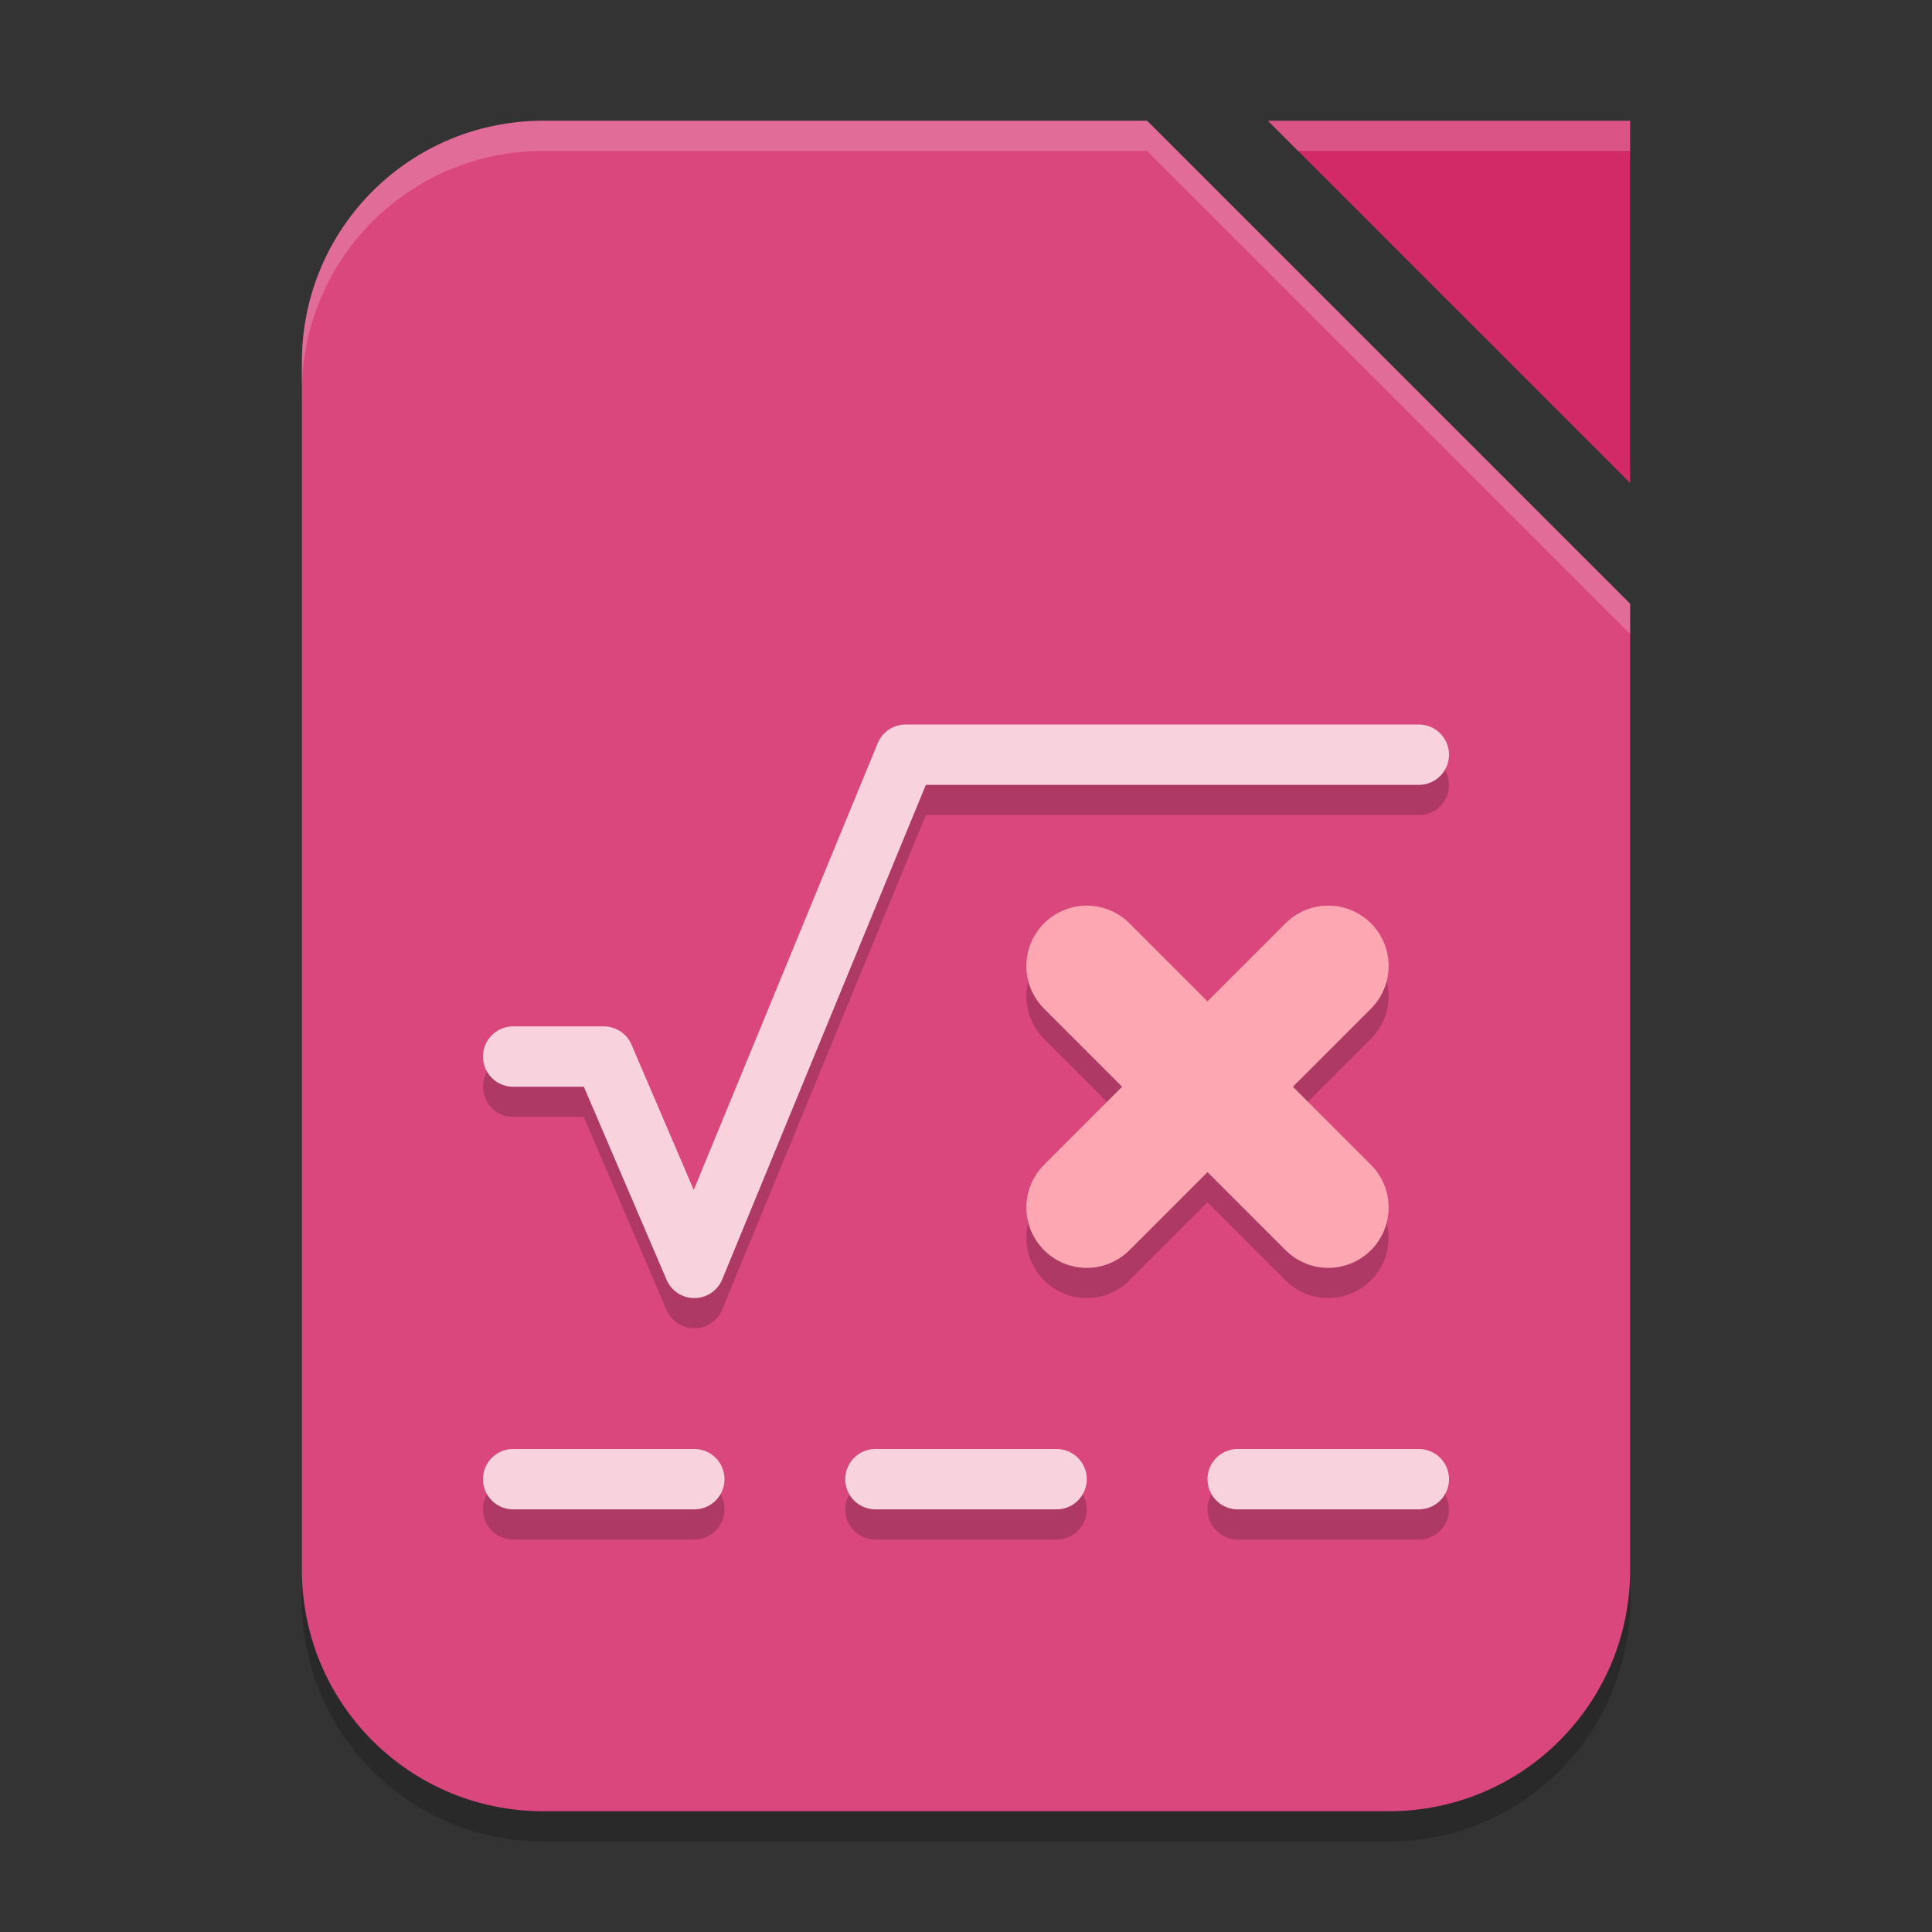 <svg xmlns="http://www.w3.org/2000/svg" width="64" height="64" version="1.1">
 <rect width="100%" height="100%" fill="#333333" stroke="none"/>
 <path style="opacity:0.2" d="M 18,5 H 38 L 54,21 V 53 C 54,57.432 50.432,61 46,61 H 18 C 13.568,61 10,57.432 10,53 V 13 C 10,8.568 13.568,5 18,5 Z"/>
 <path style="fill:#da477d" d="m 18,4 h 20 l 16,16 v 32 c 0,4.432 -3.568,8 -8,8 H 18 c -4.432,0 -8,-3.568 -8,-8 V 12 c 0,-4.432 3.568,-8 8,-8 z"/>
 <path style="fill:#d12a67" d="M 42,4 H 54 V 16 Z"/>
 <path style="fill:#ffffff;opacity:0.2" d="M 42 4 L 43 5 L 54 5 L 54 4 L 42 4 z"/>
 <path style="opacity:0.2;fill:#ffffff" d="M 18 4 C 13.568 4 10 7.568 10 12 L 10 13 C 10 8.568 13.568 5 18 5 L 38 5 L 54 21 L 54 20 L 38 4 L 18 4 z"/>
 <path style="fill:none;stroke:#000000;stroke-width:2;stroke-linecap:round;stroke-linejoin:round;opacity:0.2" d="M 41,50 H 47 M 29,50 H 35 M 17,50 H 23 M 17,36 H 20 L 23,43 30,26 H 47"/>
 <path style="fill:none;stroke:#f8d3de;stroke-width:2;stroke-linecap:round;stroke-linejoin:round" d="M 41,49 H 47 M 29,49 H 35 M 17,49 H 23 M 17,35 H 20 L 23,42 30,25 H 47"/>
 <path style="fill:none;stroke:#000000;stroke-width:4;stroke-linecap:round;stroke-linejoin:round;opacity:0.2" d="M 44,33 36,41 M 36,33 44,41"/>
 <path style="fill:none;stroke:#fca7b2;stroke-width:4;stroke-linecap:round;stroke-linejoin:round" d="M 44,32 36,40 M 36,32 44,40"/>
</svg>
